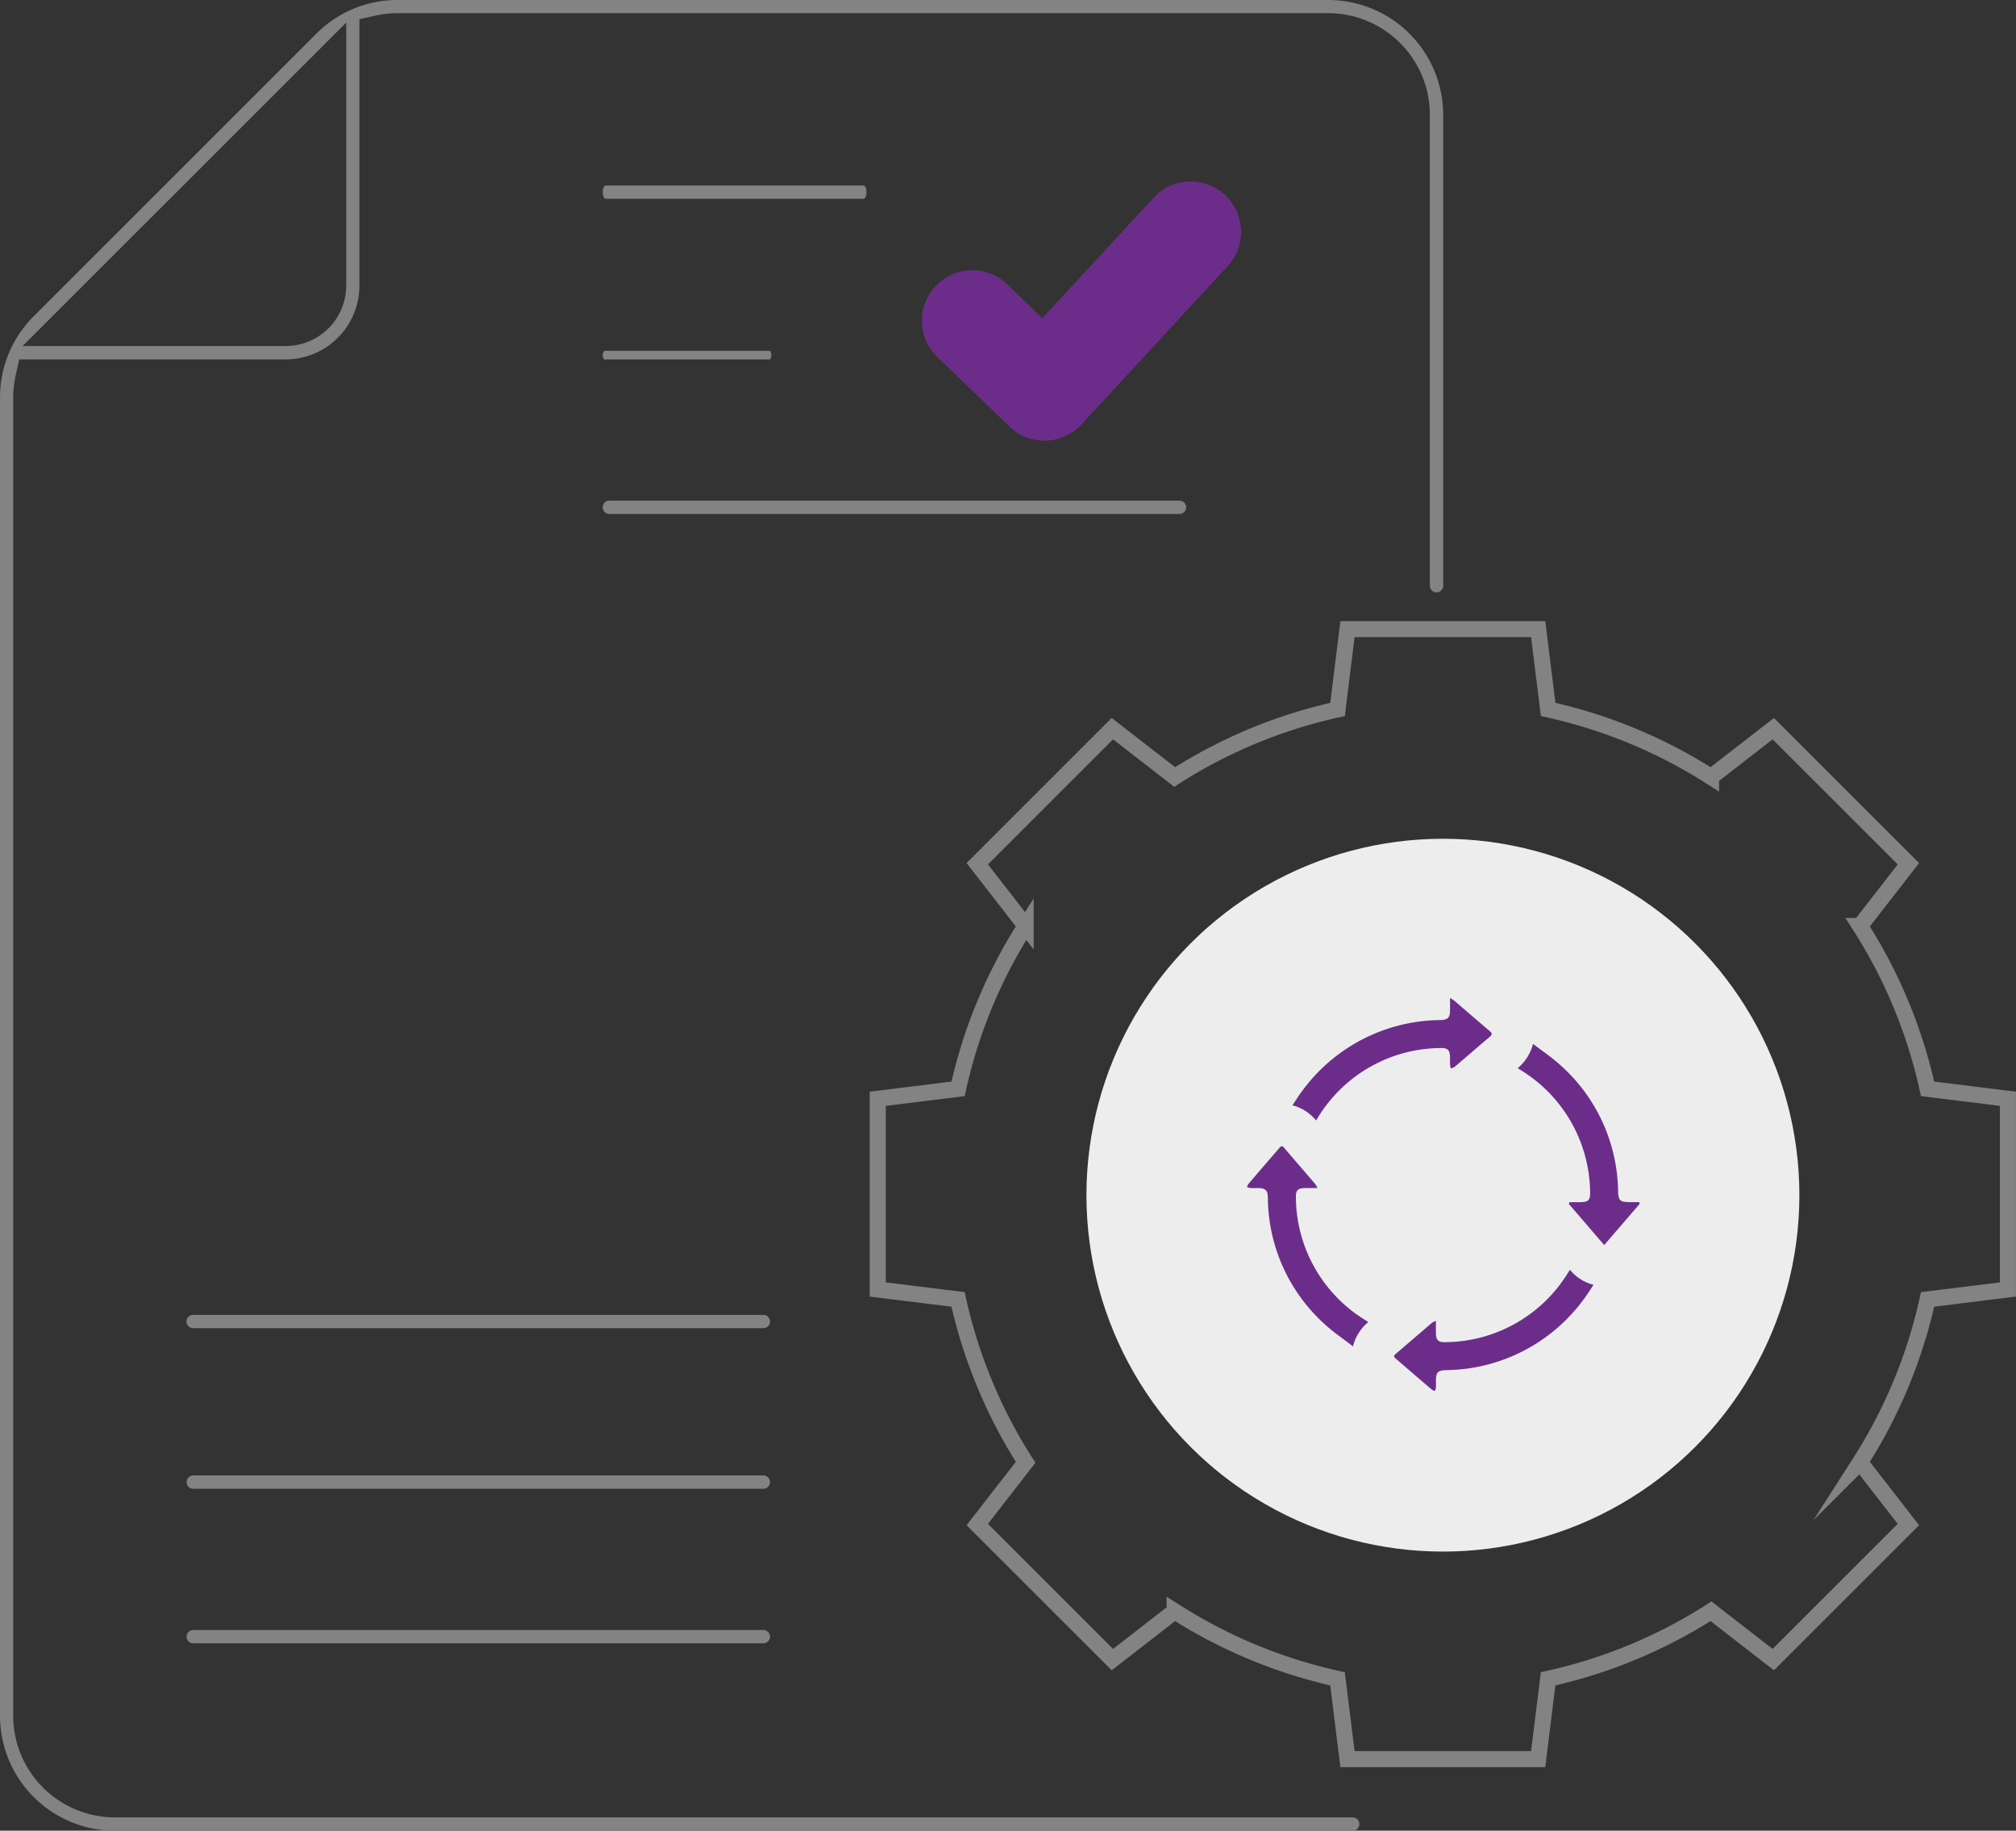 <svg xmlns="http://www.w3.org/2000/svg" width="251" height="227.971" viewBox="0 0 251 227.971">
  <rect x="0" y="0" width="251" height="227.971" fill="#333333" stroke="none"/>
  <g id="icon-governance-and-compliance" transform="translate(-118.13 -130.73)">
    <path id="Path_20929" data-name="Path 20929" d="M399.077,281.433l6.019-7.751-16.821-16.821-7.751,6.019a62.6,62.6,0,0,0-20.283-8.41l-1.238-10H335.258l-1.237,10a62.6,62.6,0,0,0-20.283,8.41l-7.75-6.019-16.821,16.821,6.019,7.751a62.565,62.565,0,0,0-8.41,20.283l-10,1.237V326.7l10,1.236a62.562,62.562,0,0,0,8.41,20.284l-6.019,7.751,16.821,16.82,7.75-6.019a62.584,62.584,0,0,0,20.283,8.41l1.237,10H359l1.238-10a62.6,62.6,0,0,0,20.283-8.41l7.751,6.019,16.821-16.82-6.019-7.751a62.588,62.588,0,0,0,8.41-20.284l10-1.236V302.953l-10-1.237a62.591,62.591,0,0,0-8.41-20.283Z" transform="translate(-49.362 -35.395)" fill="none" stroke="#838383" stroke-miterlimit="10" stroke-width="2"/>
    <circle id="Ellipse_386" data-name="Ellipse 386" cx="44.382" cy="44.382" r="44.382" transform="translate(253.396 235.179)" fill="#ededed"/>
    <g id="Group_9520" data-name="Group 9520" transform="translate(232.915 153.332)">
      <path id="Path_20930" data-name="Path 20930" d="M324.472,169.565a6.3,6.3,0,0,1-1.659,4.5L304.6,193.788a6.312,6.312,0,0,1-4.427,2.014h-.193a6.209,6.209,0,0,1-4.353-1.762l-8.973-8.662a6.277,6.277,0,1,1,8.72-9.032l4.353,4.22,13.859-15.013a6.275,6.275,0,0,1,10.883,4.012Z" transform="translate(-284.742 -163.533)" fill="#6c2d8a"/>
    </g>
    <path id="Path_20932" data-name="Path 20932" d="M345.467,320.653" transform="translate(-70.713 -59.075)" fill="#838383"/>
    <g id="Group_9521" data-name="Group 9521" transform="translate(193.171 153.827)">
      <path id="Path_20933" data-name="Path 20933" d="M259.893,165.081c0,.459-.167.829-.368.829h-32.1c-.2,0-.369-.37-.369-.829s.167-.83.369-.83h32.1C259.726,164.251,259.893,164.622,259.893,165.081Z" transform="translate(-227.053 -164.251)" fill="#838383"/>
    </g>
    <g id="Group_9522" data-name="Group 9522" transform="translate(193.172 174.416)">
      <path id="Path_20934" data-name="Path 20934" d="M248.048,194.668c0,.3-.107.537-.235.537H227.289c-.128,0-.236-.24-.236-.537s.107-.536.236-.536h20.524C247.941,194.132,248.048,194.381,248.048,194.668Z" transform="translate(-227.053 -194.132)" fill="#838383"/>
    </g>
    <g id="Group_9523" data-name="Group 9523" transform="translate(193.169 193.07)">
      <path id="Path_20935" data-name="Path 20935" d="M299.692,222.046a.825.825,0,0,1-.815.829h-71.01a.825.825,0,0,1-.814-.829.835.835,0,0,1,.814-.83h71.01A.835.835,0,0,1,299.692,222.046Z" transform="translate(-227.053 -221.216)" fill="#838383"/>
    </g>
    <g id="Group_9524" data-name="Group 9524" transform="translate(141.361 294.466)">
      <path id="Path_20936" data-name="Path 20936" d="M224.484,369.218a.825.825,0,0,1-.814.829h-71.01a.829.829,0,0,1,0-1.658h71.01A.825.825,0,0,1,224.484,369.218Z" transform="translate(-151.845 -368.389)" fill="#838383"/>
    </g>
    <g id="Group_9525" data-name="Group 9525" transform="translate(141.361 314.461)">
      <path id="Path_20937" data-name="Path 20937" d="M224.484,398.248a.825.825,0,0,1-.814.83h-71.01a.825.825,0,0,1-.814-.83.834.834,0,0,1,.814-.829h71.01A.835.835,0,0,1,224.484,398.248Z" transform="translate(-151.845 -397.419)" fill="#838383"/>
    </g>
    <g id="Group_9526" data-name="Group 9526" transform="translate(141.361 333.709)">
      <path id="Path_20938" data-name="Path 20938" d="M224.484,426.183a.825.825,0,0,1-.814.829h-71.01a.825.825,0,0,1-.814-.829.834.834,0,0,1,.814-.829h71.01A.834.834,0,0,1,224.484,426.183Z" transform="translate(-151.845 -425.354)" fill="#838383"/>
    </g>
    <g id="Group_9527" data-name="Group 9527" transform="translate(118.13 130.73)">
      <path id="Path_20939" data-name="Path 20939" d="M283.5,130.73H167.648a14.221,14.221,0,0,0-10.126,4.19l-35.2,35.2a14.2,14.2,0,0,0-4.189,10.126V344.4a14.31,14.31,0,0,0,14.3,14.3H286.55a.828.828,0,0,0,.829-.83.837.837,0,0,0-.829-.829H132.43A12.668,12.668,0,0,1,119.773,344.4V180.25a12.709,12.709,0,0,1,.3-2.724l.444-2.043H153.7a9.187,9.187,0,0,0,9.178-9.179V133.114l2.043-.444a12.916,12.916,0,0,1,2.724-.3H283.5a12.671,12.671,0,0,1,12.657,12.658v58.639a.829.829,0,0,0,1.658,0V145.031A14.323,14.323,0,0,0,283.5,130.73ZM161.238,166.3a7.543,7.543,0,0,1-7.535,7.521h-32.76l40.295-40.282Z" transform="translate(-118.13 -130.73)" fill="#838383"/>
    </g>
    <g id="Group_9532" data-name="Group 9532" transform="translate(271.941 253.718)">
      <path id="Path_20948" data-name="Path 20948" d="M354.642,326.371a5.613,5.613,0,0,0-2.945-1.888c.431-.635.8-1.255,1.244-1.826a21.53,21.53,0,0,1,17.154-8.789c.952-.03,1.219-.285,1.224-1.226,0-.462,0-.923,0-1.529a5.271,5.271,0,0,1,.491.309c1.488,1.275,2.968,2.56,4.463,3.826.331.28.29.451-.019.712-1.457,1.233-2.895,2.487-4.348,3.724a1.908,1.908,0,0,1-.475.218,2.826,2.826,0,0,1-.106-.473c-.017-.306,0-.613-.006-.92-.008-.892-.285-1.187-1.16-1.158a18.032,18.032,0,0,0-15.237,8.569C354.838,326.049,354.76,326.18,354.642,326.371Z" transform="translate(-344.596 -309.83)" fill="#6c2d8a"/>
      <path id="Path_20949" data-name="Path 20949" d="M403.171,344.47l-4.413-5.136.1-.205h1.233c1.118,0,1.374-.23,1.325-1.349a18.051,18.051,0,0,0-8.543-15.039c-.141-.094-.287-.181-.471-.3a5.841,5.841,0,0,0,1.911-3.024c1.15.883,2.3,1.649,3.316,2.569a21.424,21.424,0,0,1,7.274,15.817c.032,1.087.251,1.315,1.338,1.317h1.279l.071.216Z" transform="translate(-357.253 -312.414)" fill="#6c2d8a"/>
      <path id="Path_20950" data-name="Path 20950" d="M394.9,362.117c-.421.623-.786,1.228-1.213,1.785a21.529,21.529,0,0,1-17.127,8.835c-1.046.036-1.278.26-1.28,1.322,0,.289.014.579-.007.867a1.865,1.865,0,0,1-.129.412,1.589,1.589,0,0,1-.388-.185q-1.887-1.608-3.761-3.23c-.258-.223-.515-.447-.776-.667-.2-.172-.2-.327.007-.5q2.309-1.979,4.615-3.961a2.206,2.206,0,0,1,.436-.189c0,.606-.007,1.1,0,1.588.015.78.317,1.086,1.1,1.061a18.066,18.066,0,0,0,15.294-8.561c.092-.138.178-.279.291-.453A5.626,5.626,0,0,0,394.9,362.117Z" transform="translate(-350.31 -325.107)" fill="#6c2d8a"/>
      <path id="Path_20951" data-name="Path 20951" d="M358.58,359.823a5.646,5.646,0,0,0-1.893,3.021c-1.217-.948-2.436-1.763-3.5-2.746a21.407,21.407,0,0,1-7.1-15.789c-.021-.907-.3-1.176-1.211-1.183-.324,0-.648.012-.971-.007a1.85,1.85,0,0,1-.415-.124,1.58,1.58,0,0,1,.182-.388q1.573-1.848,3.162-3.681c.234-.272.475-.535.7-.814.2-.243.359-.257.571-.01,1.294,1.517,2.6,3.023,3.892,4.538a3.766,3.766,0,0,1,.272.48h-1.361c-1.127,0-1.378.225-1.329,1.344a18.053,18.053,0,0,0,8.579,15.066c.1.064.2.124.3.189C358.49,359.738,358.513,359.764,358.58,359.823Z" transform="translate(-342.044 -318.167)" fill="#6c2d8a"/>
    </g>
  </g>
</svg>
